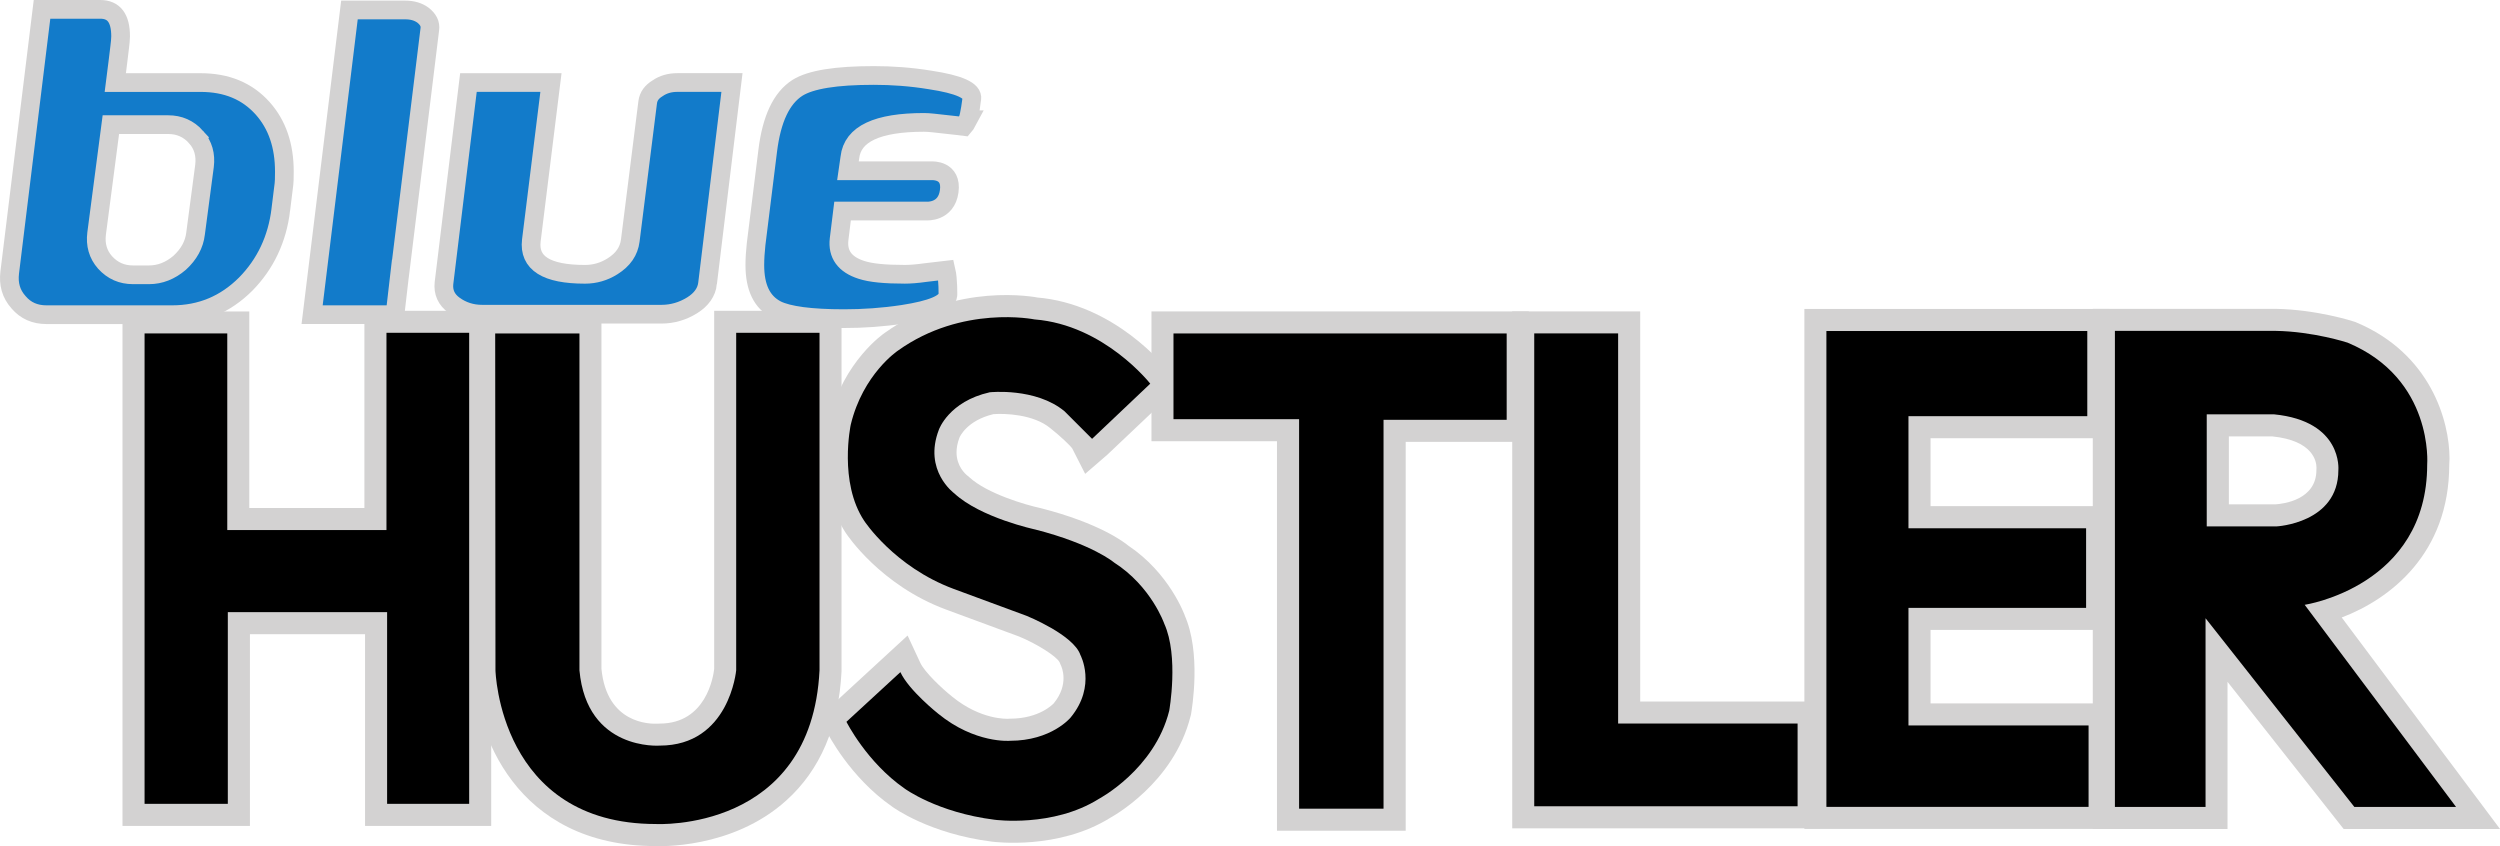 <?xml version="1.0" encoding="UTF-8" standalone="no"?>
<!-- Created with Inkscape (http://www.inkscape.org/) -->
<svg xmlns:rdf="http://www.w3.org/1999/02/22-rdf-syntax-ns#" xmlns="http://www.w3.org/2000/svg" height="203.09" width="600" version="1.1" xmlns:cc="http://creativecommons.org/ns#" xmlns:dc="http://purl.org/dc/elements/1.1/">
 <defs></defs>
 <g transform="translate(-0.004,0.031)">
  <path d="m47.072,32.862c-1.818-2.015-4.053-2.979-6.704-2.979h-13.758l-3.418,26.136c-0.329,2.651,0.307,4.995,2.015,6.923,1.818,2.015,4.053,2.979,6.726,2.979h3.834c2.651,0,5.105-0.964,7.339-2.87,2.235-2.038,3.527-4.382,3.834-7.032l2.146-16.233c0.329-2.651-0.306-4.995-2.015-6.923m20.331,17.395c-0.854,7.12-3.724,13.101-8.413,17.877-4.907,4.907-10.757,7.361-17.68,7.361h-30.146c-2.76,0-4.995-0.964-6.704-2.979-1.818-2.038-2.453-4.382-2.125-7.142l7.755-63.161h13.955c3.308,0,4.907,2.125,4.907,6.485,0,0.767-0.11,1.599-0.219,2.563-0.197,1.599-0.526,4.469-1.052,8.522h20.44c6.288,0,11.195,2.038,14.919,6.178,3.505,3.943,5.214,8.96,5.214,15.226,0,1.293,0,2.563-0.219,3.943l-0.635,5.127z" fill-rule="nonzero" fill="#127bca"/>
  <path stroke-linejoin="miter" d="m47.072,32.862c-1.818-2.015-4.053-2.979-6.704-2.979h-13.758l-3.418,26.136c-0.329,2.651,0.307,4.995,2.015,6.923,1.818,2.015,4.053,2.979,6.726,2.979h3.834c2.651,0,5.105-0.964,7.339-2.87,2.235-2.038,3.527-4.382,3.834-7.032l2.146-16.233c0.329-2.651-0.306-4.995-2.015-6.923zm20.331,17.395c-0.854,7.12-3.724,13.101-8.413,17.877-4.907,4.907-10.757,7.361-17.68,7.361h-30.146c-2.76,0-4.995-0.964-6.704-2.979-1.818-2.038-2.453-4.382-2.125-7.142l7.755-63.161h13.955c3.308,0,4.907,2.125,4.907,6.485,0,0.767-0.11,1.599-0.219,2.563-0.197,1.599-0.526,4.469-1.052,8.522h20.44c6.288,0,11.195,2.038,14.919,6.178,3.505,3.943,5.214,8.96,5.214,15.226,0,1.293,0,2.563-0.219,3.943l-0.635,5.127z" stroke="#d3d2d2" stroke-linecap="butt" stroke-miterlimit="4" stroke-dasharray="none" stroke-width="4.491" fill="none"/>
  <path d="m94.805,75.491-19.893,0,8.96-73.129,13.32,0c1.818,0,3.199,0.416,4.36,1.271,1.183,0.964,1.818,2.015,1.599,3.418l-7.054,57.465h-0.022l-1.271,10.976z" fill-rule="nonzero" fill="#127bca"/>
  <path stroke-linejoin="miter" d="m94.805,75.491-19.893,0,8.96-73.129,13.32,0c1.818,0,3.199,0.416,4.36,1.271,1.183,0.964,1.818,2.015,1.599,3.418l-7.054,57.465h-0.022l-1.271,10.976z" stroke="#d3d2d2" stroke-linecap="butt" stroke-miterlimit="4" stroke-dasharray="none" stroke-width="4.491" fill="none"/>
  <path d="m169.83,67.928c-0.219,2.125-1.49,3.943-3.724,5.324s-4.688,2.125-7.361,2.125h-43.028c-2.563,0-4.798-0.745-6.704-2.125-1.928-1.38-2.673-3.199-2.454-5.324l5.871-48.154h19.805l-4.71,37.923c-0.635,5.433,3.615,8.106,12.882,8.106,2.344,0,4.579-0.635,6.616-1.928,2.541-1.599,3.922-3.615,4.25-6.178l4.184-33.235c0.197-1.38,0.942-2.432,2.344-3.286,1.38-0.964,2.979-1.402,4.776-1.402h13.101l-5.849,48.154z" fill-rule="nonzero" fill="#127bca"/>
  <path stroke-linejoin="miter" d="m169.83,67.928c-0.219,2.125-1.49,3.943-3.724,5.324s-4.688,2.125-7.361,2.125h-43.028c-2.563,0-4.798-0.745-6.704-2.125-1.928-1.38-2.673-3.199-2.454-5.324l5.871-48.154h19.805l-4.71,37.923c-0.635,5.433,3.615,8.106,12.882,8.106,2.344,0,4.579-0.635,6.616-1.928,2.541-1.599,3.922-3.615,4.25-6.178l4.184-33.235c0.197-1.38,0.942-2.432,2.344-3.286,1.38-0.964,2.979-1.402,4.776-1.402h13.101l-5.849,48.154z" stroke="#d3d2d2" stroke-linecap="butt" stroke-miterlimit="4" stroke-dasharray="none" stroke-width="4.491" fill="none"/>
  <path d="m232.3,28.708c-0.526,0.964-0.745,1.49-0.854,1.599-0.745-0.11-2.344-0.219-4.798-0.526-2.016-0.219-3.615-0.438-4.886-0.438-11.195,0-17.154,2.76-17.789,8.413l-0.46,3.199h20.134s4.907-0.307,4.162,4.951c-0.701,5.105-5.455,4.71-5.455,4.71h-20.134l-0.833,6.77c-0.416,3.615,1.38,6.069,5.324,7.339,2.235,0.745,5.652,1.073,10.45,1.073,1.161,0,2.87-0.11,4.995-0.416,2.454-0.329,4.053-0.438,4.907-0.548,0.526,2.235,0.438,6.069,0.438,5.959-0.219,2.038-3.834,3.527-10.757,4.601-4.907,0.745-9.596,1.052-14.175,1.052-7.997,0-13.43-0.745-16.19-2.125-3.505-1.818-5.214-5.324-5.214-10.757,0-1.49,0.11-3.199,0.307-5.017l2.782-22.368c0.942-7.668,3.308-12.663,7.12-15.117,3.199-2.015,9.289-2.979,18.337-2.979,4.36,0,8.829,0.307,13.517,1.073,6.923,1.052,10.341,2.541,10.012,4.557,0,0.11-0.526,4.031-0.942,4.995" fill-rule="nonzero" fill="#127bca"/>
  <path stroke-linejoin="miter" d="m232.3,28.708c-0.526,0.964-0.745,1.49-0.854,1.599-0.745-0.11-2.344-0.219-4.798-0.526-2.016-0.219-3.615-0.438-4.886-0.438-11.195,0-17.154,2.76-17.789,8.413l-0.46,3.199h20.134s4.907-0.307,4.162,4.951c-0.701,5.105-5.455,4.71-5.455,4.71h-20.134l-0.833,6.77c-0.416,3.615,1.38,6.069,5.324,7.339,2.235,0.745,5.652,1.073,10.45,1.073,1.161,0,2.87-0.11,4.995-0.416,2.454-0.329,4.053-0.438,4.907-0.548,0.526,2.235,0.438,6.069,0.438,5.959-0.219,2.038-3.834,3.527-10.757,4.601-4.907,0.745-9.596,1.052-14.175,1.052-7.997,0-13.43-0.745-16.19-2.125-3.505-1.818-5.214-5.324-5.214-10.757,0-1.49,0.11-3.199,0.307-5.017l2.782-22.368c0.942-7.668,3.308-12.663,7.12-15.117,3.199-2.015,9.289-2.979,18.337-2.979,4.36,0,8.829,0.307,13.517,1.073,6.923,1.052,10.341,2.541,10.012,4.557,0,0.11-0.526,4.031-0.942,4.995z" stroke="#d3d2d2" stroke-linecap="butt" stroke-miterlimit="4" stroke-dasharray="none" stroke-width="4.491" fill="none"/>
  <path d="m34.7,80,0,112.89,19.98,0,0-46.007,38.23,0,0,46.007,19.695,0,0-113.05-19.849,0,0,47.343-38.208,0,0-47.19-19.849,0z" fill-rule="nonzero" fill="#d3d2d2"/>
  <path d="m107.31,85.144,0,102.46-9.114,0,0-46.029-48.811,0,0,46.029-9.399,0,0-102.31,9.267,0,0,47.168,48.789,0,0-47.322,9.267,0zm5.302-10.582-25.151,0,0,47.322-27.626,0,0-47.168-30.43,0,0,123.47,30.584,0,0-46.007,27.626,0,0,46.007,30.277,0,0-123.63-5.28,0z" fill-rule="nonzero" fill="#d3d2d2"/>
  <path d="m118.85,80,0.066,80.841s0.898,36.893,38.515,36.893c0,0,37.331,2.059,39.259-36.893v-80.994h-20.002v80.994s-1.621,18.074-18.359,18.074c0,0-17.505,1.336-19.257-18.074v-80.841h-20.221z" fill-rule="nonzero" fill="#d3d2d2"/>
  <path d="m158.33,184.21l0.394-0.022c-0.131,0.022-0.263,0.022-0.394,0.022m33.059-99.069,0,75.495c-1.621,32.424-30.408,31.964-33.673,31.811h-0.131-0.153c-31.876,0-33.169-30.452-33.213-31.745,0,0-0.066-57.728-0.066-75.408h9.618v75.78l0.022,0.241c1.796,19.805,17.965,23.223,24.537,22.894,17.066,0,22.916-14.985,23.639-22.894l0.022-0.241v-75.934h9.399zm5.302-10.582-25.282,0,0,85.946c-0.197,1.775-1.906,13.123-13.079,13.123h-0.153l-0.219,0.022c-2.059,0.11-12.334,0.022-13.605-13.167v-85.77h-30.803l0.088,86.143c0.351,14.657,9.946,42.173,43.794,42.173h-0.285c0.745,0.022,18.469,0.854,31.548-10.932,8.172-7.339,12.619-17.768,13.276-31v-0.131-86.406h-5.28z" fill-rule="nonzero" fill="#d3d2d2"/>
  <path d="m276.06,92.051s-11.02-14.109-27.78-15.423c0,0-17.351-3.549-32.775,7.493,0,0-8.391,5.587-11.326,17.789,0,0-2.936,13.802,3.242,23.069,0,0,7.186,11.02,21.448,16.322l17.505,6.463s11.305,4.557,12.926,9.399c0,0,3.965,7.361-2.344,15.007,0,0-4.557,5.587-14.569,5.587,0,0-8.369,0.723-17.198-6.485,0,0-7.054-5.587-9.092-9.99l-12.948,11.918s4.842,9.683,13.955,16.015c0,0,7.799,5.762,21.623,7.493,0,0,13.955,1.906,24.975-4.995,0,0,13.386-7.054,16.913-21.163,0,0,2.344-13.079-1.183-20.878,0,0-3.089-8.96-12.049-14.7,0,0-5.148-4.404-18.951-7.931,0,0-13.101-2.804-19.411-8.676,0,0-7.493-5.433-3.681-15.292,0,0,2.366-6.748,12.203-8.96,0,0,11.02-1.183,17.943,4.557l6.616,6.616,13.955-13.233z" fill-rule="nonzero" fill="#d3d2d2"/>
  <path d="m264.12,155.08c0.066,0.131,0.153,0.263,0.197,0.416l-0.351-0.854c0.044,0.131,0.088,0.307,0.153,0.438m-38.208-32.446c-0.044-0.022-0.088-0.066-0.11-0.088-0.131-0.11-0.263-0.197-0.394-0.307l0.504,0.394zm22.434,20.221c-0.153-0.066-17.636-6.529-17.636-6.529-12.334-4.579-18.819-14.175-18.885-14.262-2.454-3.681-3.067-8.5-3.067-12.378,0-3.768,0.592-6.638,0.592-6.704,2.344-9.727,8.851-14.306,9.114-14.481,13.386-9.552,28.634-6.726,28.787-6.704l0.285,0.066,0.329,0.022c9.333,0.745,16.672,6.244,20.703,9.99-2.454,2.322-3.637,3.44-6.134,5.806-1.227-1.139-2.498-2.235-3.659-3.155-8.303-6.901-20.44-5.828-21.799-5.674l-0.285,0.022-0.307,0.066c-12.356,2.782-15.686,11.414-16.037,12.4-0.986,2.541-1.402,4.929-1.402,7.142,0,6.901,4.009,11.94,6.857,14.065,7.098,6.309,19.433,9.201,21.339,9.618,12.093,3.089,16.804,6.835,16.869,6.879l0.219,0.175,0.307,0.219c7.208,4.601,9.881,11.918,9.902,11.984l0.088,0.197,0.088,0.241c1.139,2.476,1.49,5.981,1.49,9.289,0,3.374-0.372,6.507-0.657,8.216-2.936,11.48-14.109,17.614-14.218,17.68l-0.153,0.088-0.175,0.088c-9.201,5.762-21.36,4.25-21.47,4.25-12.137-1.534-19.126-6.485-19.192-6.529-4.82-3.352-8.303-7.777-10.319-10.779,1.994-1.84,2.958-2.739,5.367-4.951,2.739,3.067,5.784,5.543,6.638,6.222,10.297,8.413,20.506,7.624,20.944,7.58l-0.482,0.022c12.159,0,18.03-6.77,18.666-7.536,3.615-4.36,4.798-8.895,4.798-12.772,0-3.177-0.833-5.828-1.731-7.646-2.432-6.244-11.787-10.625-15.774-12.225m-35.93-63.053c-0.263,0.175-9.99,6.813-13.386,20.857-0.175,0.789-3.352,16.256,3.987,27.254,0.307,0.46,8.303,12.51,24.011,18.337,0,0,17.505,6.463,17.505,6.463,4.25,1.731,9.07,4.776,9.771,6.2l0.088,0.219,0.197,0.46c0.241,0.46,2.081,4.601-1.709,9.201-0.11,0.088-3.352,3.659-10.494,3.659h-0.153l-0.241,0.022c-0.263,0-6.551,0.329-13.452-5.302-2.585-2.059-6.616-5.893-7.668-8.128l-3.045-6.551-21.185,19.498,1.775,3.571c0.219,0.438,5.565,10.976,15.686,17.987,0.219,0.175,8.938,6.529,23.968,8.413,0.592,0.066,15.949,2.059,28.459-5.762l-0.351,0.197c0.635-0.351,15.511-8.347,19.564-24.581l0.044-0.153,0.044-0.175c0.263-1.512,2.519-14.963-1.577-23.989l0.197,0.438c-0.153-0.416-3.724-10.384-13.693-17.045-0.789-0.657-6.682-5.324-21.032-8.982l-0.197-0.044c-3.242-0.701-12.619-3.396-16.913-7.383l-0.153-0.153-0.263-0.197c-0.526-0.416-2.629-2.278-2.629-5.609,0-1.03,0.197-2.213,0.701-3.527,0.088-0.219,1.775-4.097,8.128-5.63,2.695-0.219,9.64,0,13.693,3.374,2.3,1.818,4.776,4.141,5.28,4.907l-0.153-0.285,3.22,6.331,5.302-4.579,17.461-16.541-2.979-3.79c-0.504-0.635-12.663-15.949-31.526-17.439l0.635,0.088c-0.789-0.175-19.805-3.856-36.915,8.369" fill-rule="nonzero" fill="#d3d2d2"/>
  <path d="m281.64,80,0,20.572,30.146,0,0,93.482,20.265,0,0-93.329,29.554,0,0-20.725-79.965,0z" fill-rule="nonzero" fill="#d3d2d2"/>
  <path d="m356.32,85.291,0,10.143-29.554,0,0,93.329-9.683,0,0-93.482-30.146,0,0-9.99,69.383,0zm5.302-10.582-85.266,0,0,31.153,30.124,0,0,93.482,30.89,0,0-93.329,29.532,0,0-31.307-5.28,0z" fill-rule="nonzero" fill="#d3d2d2"/>
  <path d="m368.22,79.987,0,113.48,63.205,0,0-19.849-43.071,0,0-93.635-20.134,0z" fill-rule="nonzero" fill="#d3d2d2"/>
  <path d="m383.07,85.28,0,93.635,43.071,0,0,9.267-52.623,0,0-102.9,9.552,0zm5.302-10.582-25.435,0,0,124.07,73.787,0,0-30.43-43.071,0,0-93.635-5.28,0z" fill-rule="nonzero" fill="#d3d2d2"/>
  <path d="m438.34,79.41,0,114.21,62.92,0,0-19.542-43.225,0,0-28.218,42.633,0,0-19.104-42.633,0,0-26.903,42.918,0,0-20.44-62.613,0z" fill-rule="nonzero" fill="#d3d2d2"/>
  <path d="m495.67,84.701,0,9.859-42.918,0,0,37.463,42.633,0,0,8.544-42.633,0,0,38.799,43.203,0,0,8.96-52.317,0,0-103.63,52.032,0zm5.302-10.582-67.915,0,0,124.79,73.48,0,0-30.124-43.203,0,0-17.636,42.633,0,0-29.707-42.633,0,0-16.3,42.918,0,0-31.022-5.28,0z" fill-rule="nonzero" fill="#d3d2d2"/>
  <path d="m529.62,99.402,0,26.903,16.76,0s14.832-0.745,14.832-13.517c0,0,1.117-11.765-15.489-13.386h-16.102zm16.453-20.024c9.114,0.131,17.351,2.826,17.351,2.826,20.725,8.676,19.104,29.247,19.104,29.247,0,29.247-29.401,33.673-29.401,33.673l36.324,48.505h-24.406l-35.71-45.284v45.284h-21.755v-114.25h38.493z" fill-rule="nonzero" fill="#d3d2d2"/>
  <path d="m587.83,111.5c0,0.11,0,0.263-0.022,0.372l0.022-0.416v0.044m-41.83-26.824c7.514,0.11,14.459,2.125,15.445,2.454,14.854,6.266,15.84,19.739,15.84,23.179,0,0.416-0.022,0.701-0.022,0.767l-0.022,0.175v0.219c0,24.23-23.902,28.262-24.91,28.437l-8.676,1.358,5.236,7.032s21.339,28.502,29.97,40.048h-11.261c-2.892-3.681-43.575-55.23-43.575-55.23v55.23h-11.173v-103.67h33.147zm0.088-10.582-43.816,0,0,124.83,32.336,0,0-35.316c10.231,12.948,27.867,35.316,27.867,35.316h37.529s-30.912-41.319-37.989-50.761c11.655-4.425,25.786-15.336,25.808-36.652,0.022-0.482,0.066-0.964,0.066-1.49,0-9.004-4.535-25.216-22.412-32.687l-0.131-0.066-0.131-0.044c-0.372-0.131-9.18-2.979-19.038-3.133h-0.044-0.044z" fill-rule="nonzero" fill="#d3d2d2"/>
  <path d="m566.52,112.79c-0.022,0.153,0,0.329-0.022,0.482l0.022-0.482zm-21.163-8.084c9.881,1.008,10.604,6.09,10.604,7.514,0,0.066-0.022,0.57-0.022,0.57,0,7.164-7.997,8.106-9.771,8.216h-11.239v-16.3h10.428zm0.372-10.341-21.404,0,0,37.222,22.193,0,0.131,0c6.879-0.329,19.871-4.71,19.871-18.797,0-0.219,0.022-0.46,0.022-0.701,0-6.112-4.097-16.124-20.309-17.702l-0.263-0.022h-0.241z" fill-rule="nonzero" fill="#d3d2d2"/>
  <path d="m34.7,80,0,112.89,19.98,0,0-46.007,38.23,0,0,46.007,19.695,0,0-113.05-19.849,0,0,47.343-38.208,0,0-47.19-19.849,0z" fill-rule="nonzero" fill="#000"/>
  <path d="m118.85,80,0.066,80.841s0.898,36.893,38.515,36.893c0,0,37.331,2.059,39.259-36.893v-80.994h-20.002v80.994s-1.621,18.074-18.359,18.074c0,0-17.505,1.336-19.257-18.074v-80.841h-20.221z" fill-rule="nonzero" fill="#000"/>
  <path d="m276.06,92.051s-11.02-14.109-27.78-15.423c0,0-17.351-3.549-32.775,7.493,0,0-8.391,5.587-11.326,17.789,0,0-2.936,13.802,3.242,23.069,0,0,7.186,11.02,21.448,16.322l17.505,6.463s11.305,4.557,12.926,9.399c0,0,3.965,7.361-2.344,15.007,0,0-4.557,5.587-14.569,5.587,0,0-8.369,0.723-17.198-6.485,0,0-7.054-5.587-9.092-9.99l-12.948,11.918s4.842,9.683,13.955,16.015c0,0,7.799,5.762,21.623,7.493,0,0,13.955,1.906,24.975-4.995,0,0,13.386-7.054,16.913-21.163,0,0,2.344-13.079-1.183-20.878,0,0-3.089-8.96-12.049-14.7,0,0-5.148-4.404-18.951-7.931,0,0-13.101-2.804-19.411-8.676,0,0-7.493-5.433-3.681-15.292,0,0,2.366-6.748,12.203-8.96,0,0,11.02-1.183,17.943,4.557l6.616,6.616,13.955-13.233z" fill-rule="nonzero" fill="#000"/>
  <path d="m281.64,80,0,20.572,30.146,0,0,93.482,20.265,0,0-93.329,29.554,0,0-20.725-79.965,0z" fill-rule="nonzero" fill="#000"/>
  <path d="m368.22,79.987,0,113.48,63.205,0,0-19.849-43.071,0,0-93.635-20.134,0z" fill-rule="nonzero" fill="#000"/>
  <path d="m438.34,79.41,0,114.21,62.92,0,0-19.542-43.225,0,0-28.218,42.633,0,0-19.104-42.633,0,0-26.903,42.918,0,0-20.44-62.613,0z" fill-rule="nonzero" fill="#000"/>
  <path d="m529.62,99.402,0,26.903,16.76,0s14.832-0.745,14.832-13.517c0,0,1.117-11.765-15.489-13.386h-16.102zm16.453-20.024c9.114,0.131,17.351,2.826,17.351,2.826,20.725,8.676,19.104,29.247,19.104,29.247,0,29.247-29.401,33.673-29.401,33.673l36.324,48.505h-24.406l-35.71-45.284v45.284h-21.755v-114.25h38.493z" fill-rule="nonzero" fill="#000"/>
 </g>
</svg>

